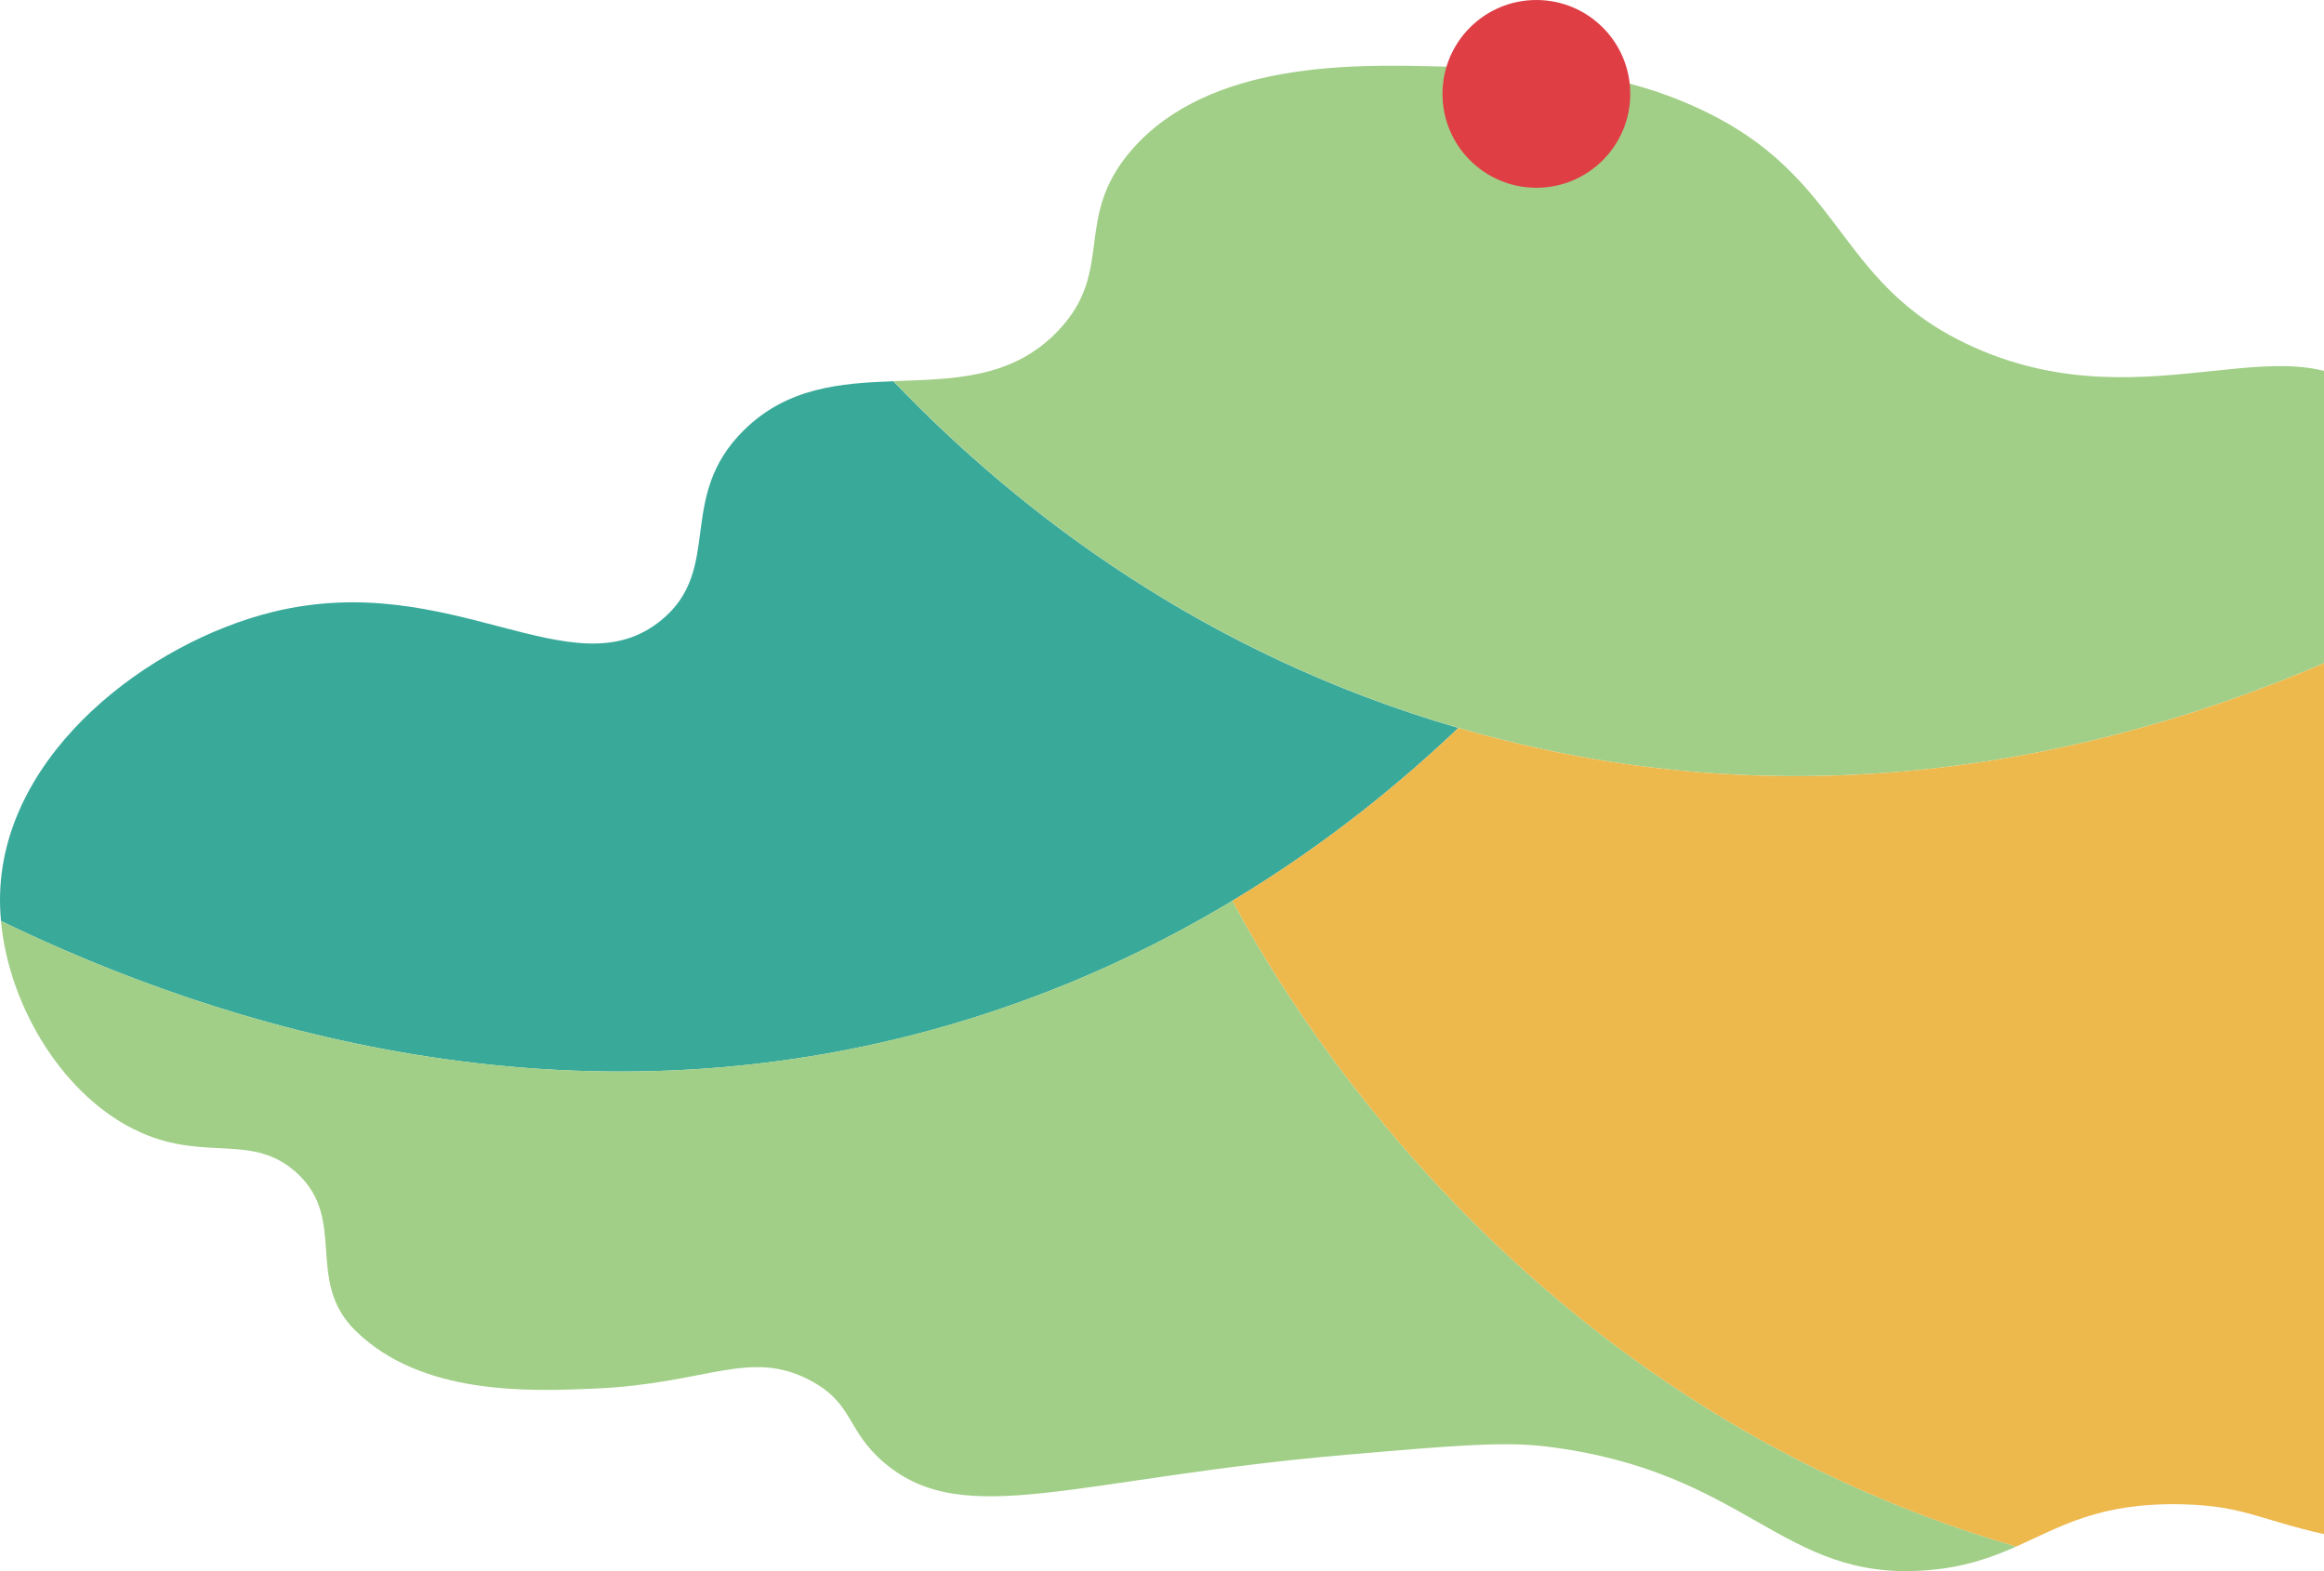 <svg xmlns="http://www.w3.org/2000/svg" width="568" height="384" viewBox="0 0 568 384" fill="none"><path d="M232.433 250.389C258.902 242.654 281.8 231.83 301.204 220.159C301.143 220.037 301.066 219.907 301.005 219.792C301.066 219.907 301.135 220.037 301.204 220.159C324.744 205.995 343.131 190.586 356.442 177.906C294.613 159.966 249.437 125.617 218.351 93.178C205.399 93.667 192.463 94.653 181.829 105.124C165.108 121.596 176.905 139.039 161.629 151.574C139.909 169.391 110.337 138.832 66.689 149.556C36.536 156.963 1.168 183.699 0.029 218.217C-0.048 220.488 0.029 222.788 0.243 225.104C54.181 251.23 139.137 277.668 232.441 250.396L232.433 250.389Z" fill="#39AA9A"></path><path d="M356.441 177.898C356.815 178.005 357.19 178.127 357.564 178.234C456.113 206.416 542.43 177.325 597.553 147.905C582.782 130.86 594.472 114.197 581.528 99.055C561.857 76.049 526.107 104.345 482.544 84.915C446.518 68.856 452.084 41.08 410.088 24.325C388.658 15.78 369.69 16.712 351.509 16.246C331.195 15.734 295.774 14.832 276.768 36.44C261.951 53.286 272.754 66.02 258.587 80.872C247.303 92.696 232.822 92.612 218.35 93.155C249.436 125.594 294.62 159.943 356.441 177.883V177.898Z" fill="#A1CF87"></path><path d="M301.203 220.151C281.799 231.823 258.901 242.646 232.432 250.381C139.12 277.653 54.165 251.222 0.234 225.089C2.184 246.307 15.846 268.512 34.363 276.774C50.572 284.005 61.856 276.713 72.743 286.871C84.884 298.199 74.463 313.043 86.887 325.242C103.126 341.194 129.64 340.055 145.466 339.382C172.623 338.22 183.234 329.575 197.99 337.364C208.77 343.059 206.736 349.586 216.171 357.558C235.773 374.122 262.731 361.258 329.292 355.54C354.713 353.354 367.427 352.261 377.771 353.522C427.321 359.538 435.119 386.489 470.693 383.814C480.021 383.11 486.642 380.718 492.788 377.982C369.3 342.149 312.235 240.812 301.21 220.151H301.203Z" fill="#A1CF87"></path><path d="M533.311 367.663C549.182 368.022 552.623 371.882 571.69 375.742C588.587 379.167 629.061 387.36 668.657 369.681C676.669 366.104 705.148 352.904 723.199 321.214C728.666 311.621 740.967 290.021 737.343 262.649C733.146 230.975 710.217 211.209 694.919 198.024C676.264 181.942 656.386 173.198 648.458 169.751C619.635 157.2 609.803 161.037 598.587 149.067C598.228 148.685 597.891 148.295 597.562 147.913C542.432 177.333 456.123 206.416 357.574 178.242C357.191 178.135 356.824 178.021 356.45 177.906C343.139 190.587 324.752 205.996 301.212 220.159C312.244 240.82 369.302 342.157 492.79 377.989C503.677 373.136 513.066 367.205 533.318 367.663H533.311Z" fill="#EDB84C"></path><circle cx="375.5" cy="22.946" r="22.946" fill="#DF3E45"></circle></svg>
